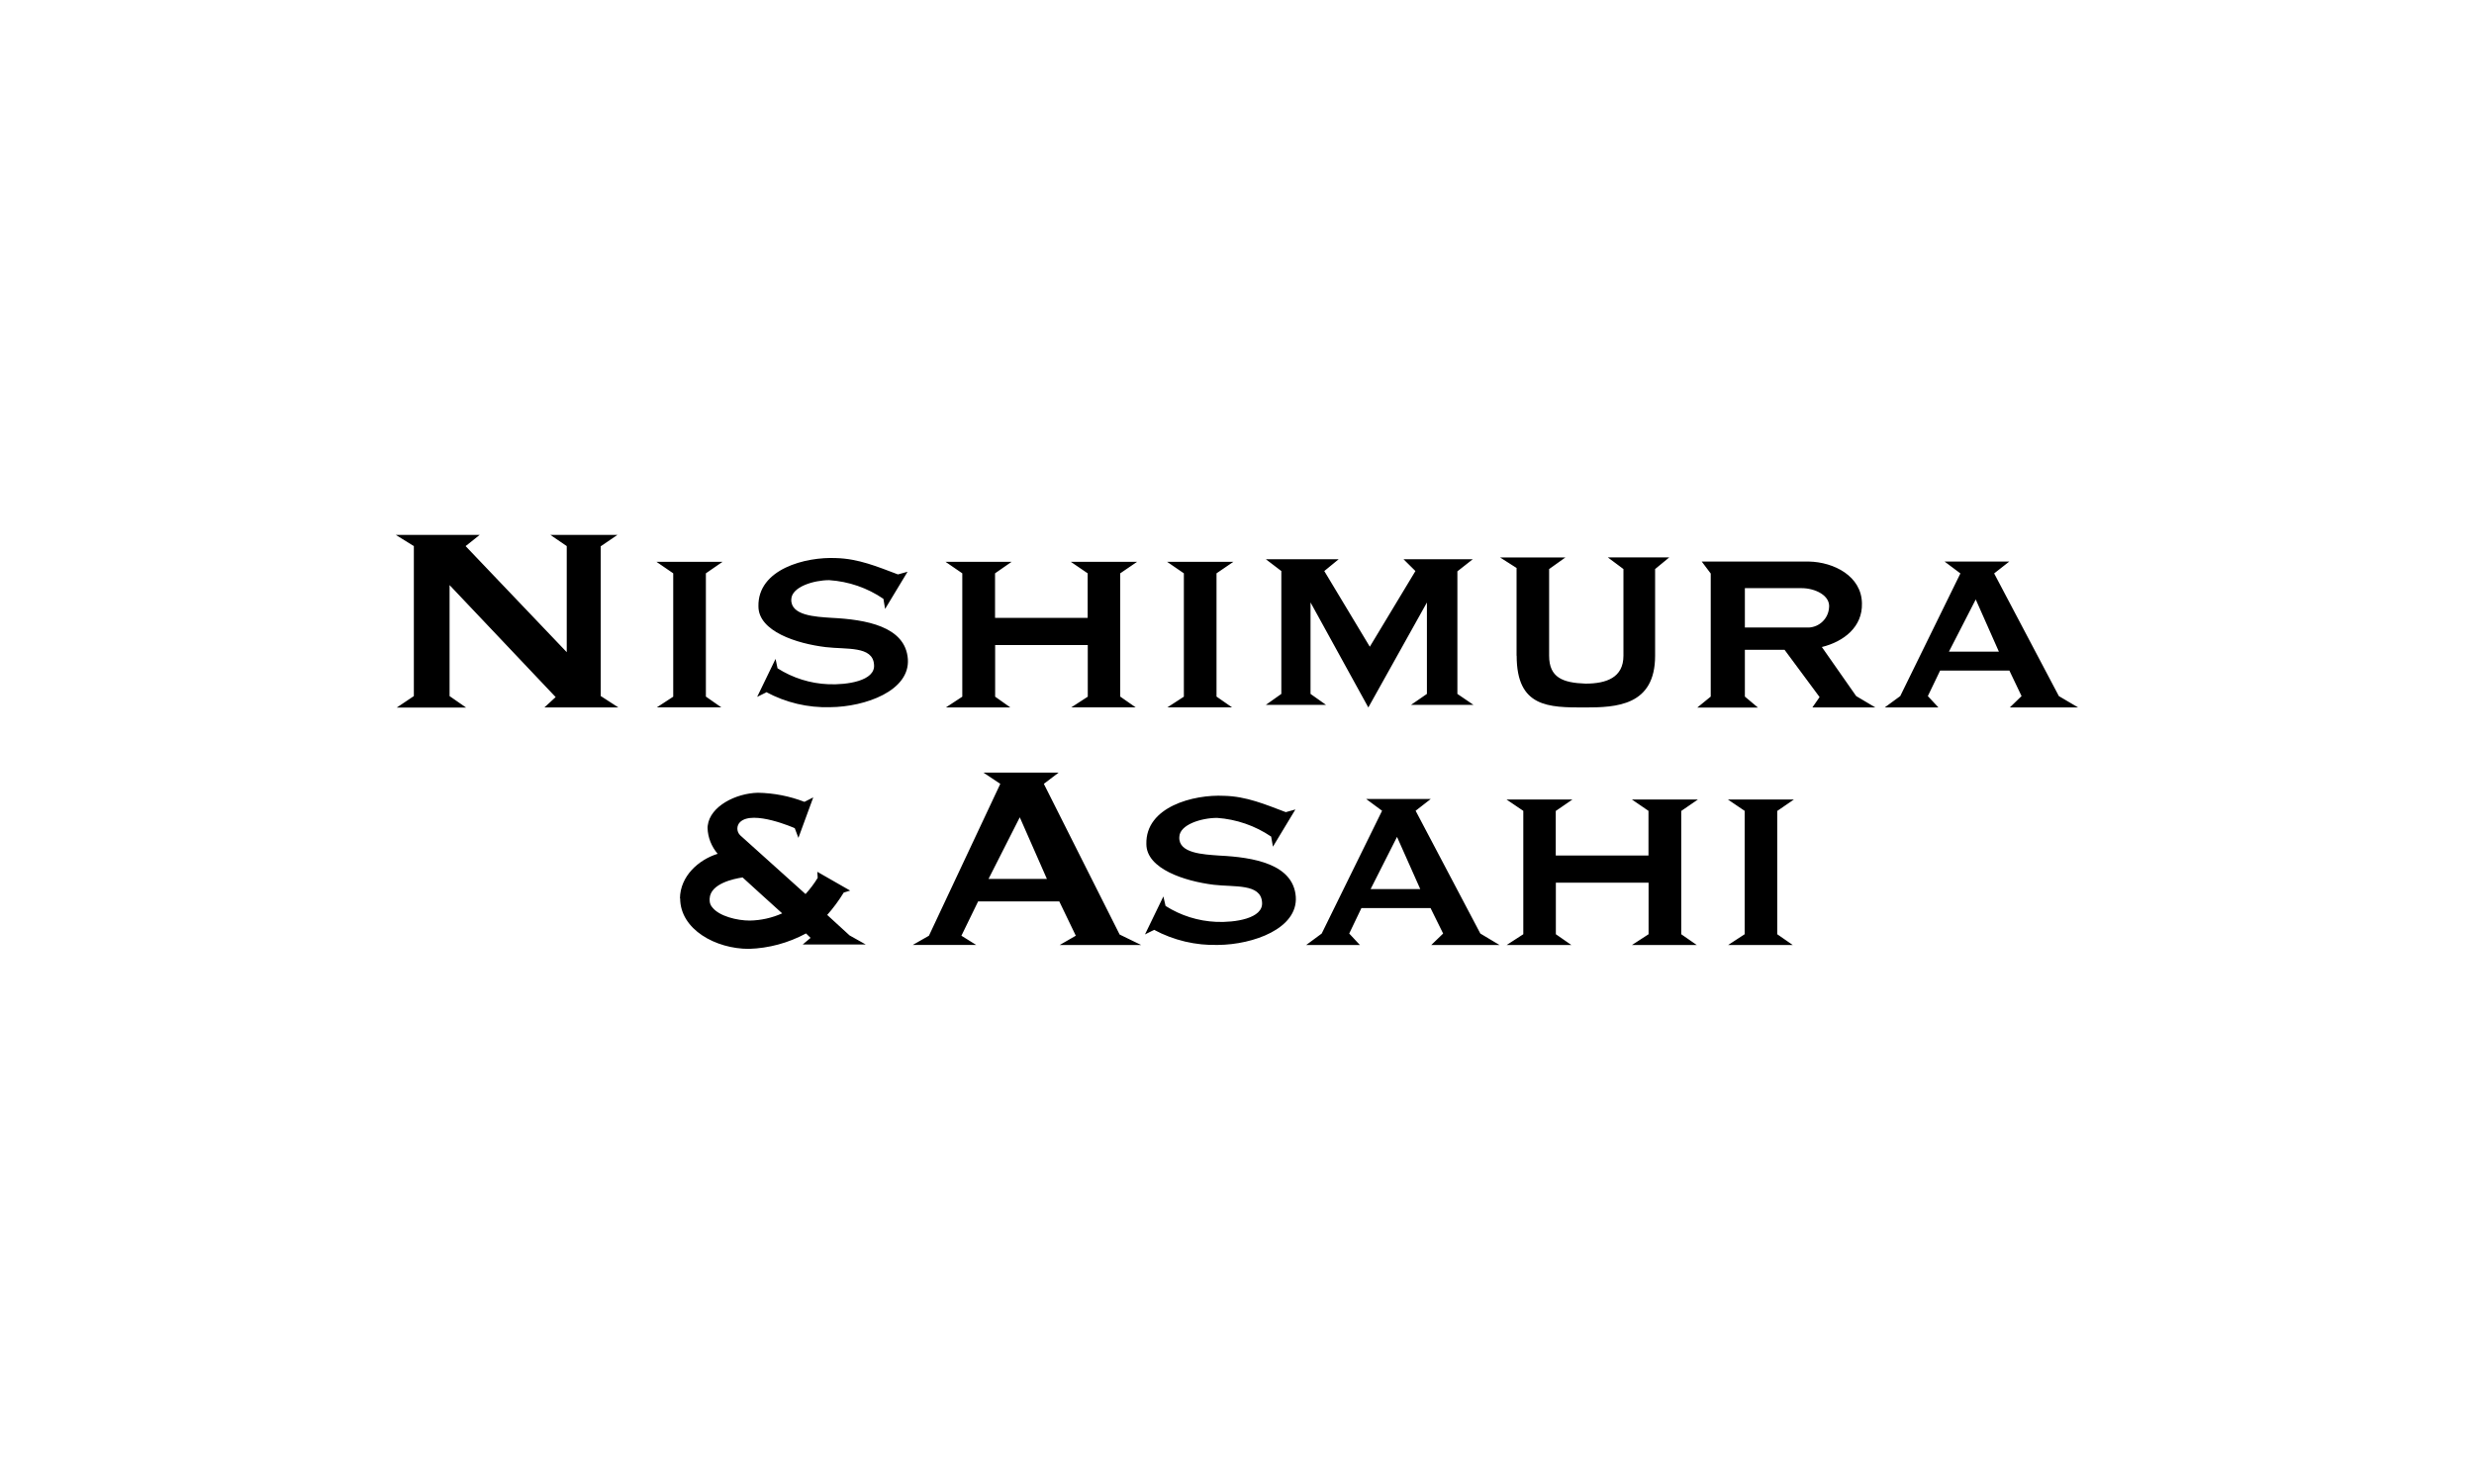 <?xml version="1.0" encoding="UTF-8"?><svg id="uuid-80947722-1ab8-47b9-ab6a-42299685d1e3" xmlns="http://www.w3.org/2000/svg" width="250" height="150" viewBox="0 0 250 150"><path id="uuid-a581d8d1-a55d-4c88-a422-0adfaf7a32ca" d="m68.71,90.82c.02-2.26,1.88-3.92,3.81-4.52-.62-.73-.99-1.64-1.02-2.6,0-.09,0-.18.02-.27.24-1.92,2.81-3.25,5.07-3.3,1.61.03,3.2.34,4.7.92l.89-.45-1.5,4.09-.37-.98s-4.22-1.87-5.52-.62c-.37.36-.37.95-.01,1.32.01.01.03.03.04.04,0,0,6.23,5.61,6.58,5.92.46-.51.88-1.06,1.23-1.64l-.04-.61,3.32,1.9-.65.2c-.49.8-1.05,1.56-1.67,2.26.33.29,2.26,2.07,2.26,2.07l1.64.92h-6.38l.8-.67s-.26-.26-.46-.45c-1.78.96-3.76,1.5-5.78,1.56-3.33,0-6.94-1.95-6.94-5.11Zm3,.03v.16c0,.28.11.54.3.74.69.85,2.45,1.3,3.76,1.3,1.13-.02,2.24-.27,3.27-.73-.5-.45-3.85-3.48-4-3.63-.88.13-3.26.62-3.33,2.14h0Zm102.92,4.67l1.67-1.09v-12.47l-1.7-1.15h6.68l-1.69,1.16v12.46l1.57,1.09h-6.53Zm-9.72,0l1.68-1.09v-5.21h-9.37v5.21l1.57,1.09h-6.54l1.68-1.09v-12.47l-1.7-1.15h6.67l-1.69,1.16v4.5h9.37v-4.51l-1.68-1.15h6.68l-1.69,1.16v12.46l1.57,1.09h-6.55Zm-20.28,0l1.2-1.16-1.27-2.57h-6.99l-1.23,2.57,1.08,1.16h-5.43l1.57-1.16,6.1-12.41-1.61-1.19h6.53l-1.53,1.19,6.54,12.41,1.94,1.16h-6.91Zm-6.14-5.65h5.03l-2.35-5.28-2.67,5.28Zm-21.87,4.12l-.92.46,1.86-3.84.22.96c1.54.98,3.3,1.53,5.12,1.61,1.84.08,4.79-.32,4.63-1.99-.13-1.9-2.79-1.51-4.89-1.76-2.91-.36-6.8-1.6-6.8-4.12-.09-3.76,4.77-5.03,7.86-4.87,2.25.05,4.16.87,6.23,1.65l.97-.27-2.27,3.76-.18-1.02c-1.62-1.1-3.5-1.75-5.46-1.89-1.57,0-3.8.67-3.82,1.94-.09,1.64,2.39,1.75,4.06,1.87,3.42.17,7.46.84,7.71,4.16.22,3.21-4.3,4.84-7.84,4.87-2.26.07-4.5-.46-6.49-1.53h0Zm-9.54,1.53l1.63-.94-1.67-3.47h-8.2l-1.69,3.47,1.49.93h-6.4l1.63-.93,7.21-15.35-1.71-1.14h7.61l-1.5,1.14,7.66,15.23,2.18,1.06h-8.24Zm-7.19-6.68h5.9l-2.74-6.23-3.16,6.23Zm103.2-17.33l1.19-1.15-1.23-2.58h-7l-1.24,2.58,1.07,1.15h-5.43l1.57-1.15,6.08-12.4-1.6-1.2h6.54l-1.53,1.2,6.54,12.4,1.95,1.15h-6.92Zm-6.15-5.64h5.05l-2.34-5.28-2.71,5.28Zm-13.8,5.64l.73-1.05-3.54-4.78h-4.01v4.73l1.32,1.11h-6.13l1.36-1.11v-12.44l-.91-1.21h10.82c2.55.05,5.33,1.48,5.37,4.22.07,2.38-1.82,3.87-4.05,4.42l3.47,4.96,1.94,1.15h-6.38Zm-6.81-8.08h6.46c1.07-.06,1.93-.89,2.03-1.95.2-1.3-1.44-2.03-2.75-2.03h-5.75v3.99Zm-23.08,2.85v-8.87l-1.66-1.06h6.59l-1.64,1.17v8.76c0,2.21,1.38,2.74,3.68,2.82,2.09,0,3.83-.6,3.83-2.82v-8.76l-1.58-1.18h6.21l-1.43,1.18v8.76c0,5.06-3.91,5.23-7.11,5.23-3.65,0-6.88,0-6.88-5.23Zm-20.82-5.38v9.24l1.57,1.11h-6.09l1.57-1.11v-12.42l-1.56-1.19h7.35l-1.45,1.19,4.6,7.65,4.61-7.65-1.2-1.19h6.99l-1.55,1.22v12.39l1.63,1.11h-6.32l1.61-1.11v-9.24l-5.92,10.61-5.83-10.6Zm-14.48,10.61l1.68-1.09v-12.47l-1.69-1.16h6.69l-1.7,1.16v12.46l1.57,1.09h-6.55Zm-9.71,0l1.68-1.09v-5.22h-9.36v5.22l1.54,1.09h-6.52l1.66-1.09v-12.47l-1.69-1.16h6.67l-1.67,1.16v4.5h9.36v-4.5l-1.7-1.16h6.69l-1.7,1.16v12.46l1.56,1.09h-6.54Zm-30.8-1.53l-.93.46,1.86-3.84.2.95c1.54.98,3.32,1.54,5.14,1.61,1.83.08,4.78-.32,4.61-1.99-.13-1.9-2.78-1.51-4.87-1.76-2.93-.35-6.81-1.59-6.81-4.12-.08-3.77,4.76-5.03,7.86-4.88,2.25.06,4.17.87,6.24,1.65l.97-.27-2.27,3.76-.17-1.02c-1.62-1.11-3.51-1.76-5.48-1.89-1.55,0-3.79.67-3.83,1.94-.07,1.64,2.41,1.76,4.07,1.87,3.42.17,7.47.84,7.71,4.17.22,3.2-4.29,4.83-7.85,4.86-2.25.07-4.48-.46-6.47-1.53h0Zm-11.08,1.53l1.67-1.09v-12.47l-1.69-1.16h6.67l-1.68,1.16v12.46l1.56,1.09h-6.54Zm-11.35,0l1.14-1.05-10.72-11.32v11.22l1.67,1.16h-7.01l1.73-1.16v-15.16l-1.82-1.13h8.47l-1.42,1.13,10.22,10.72v-10.72l-1.65-1.13h6.77l-1.69,1.15v15.13l1.79,1.16h-7.48Z"/></svg>